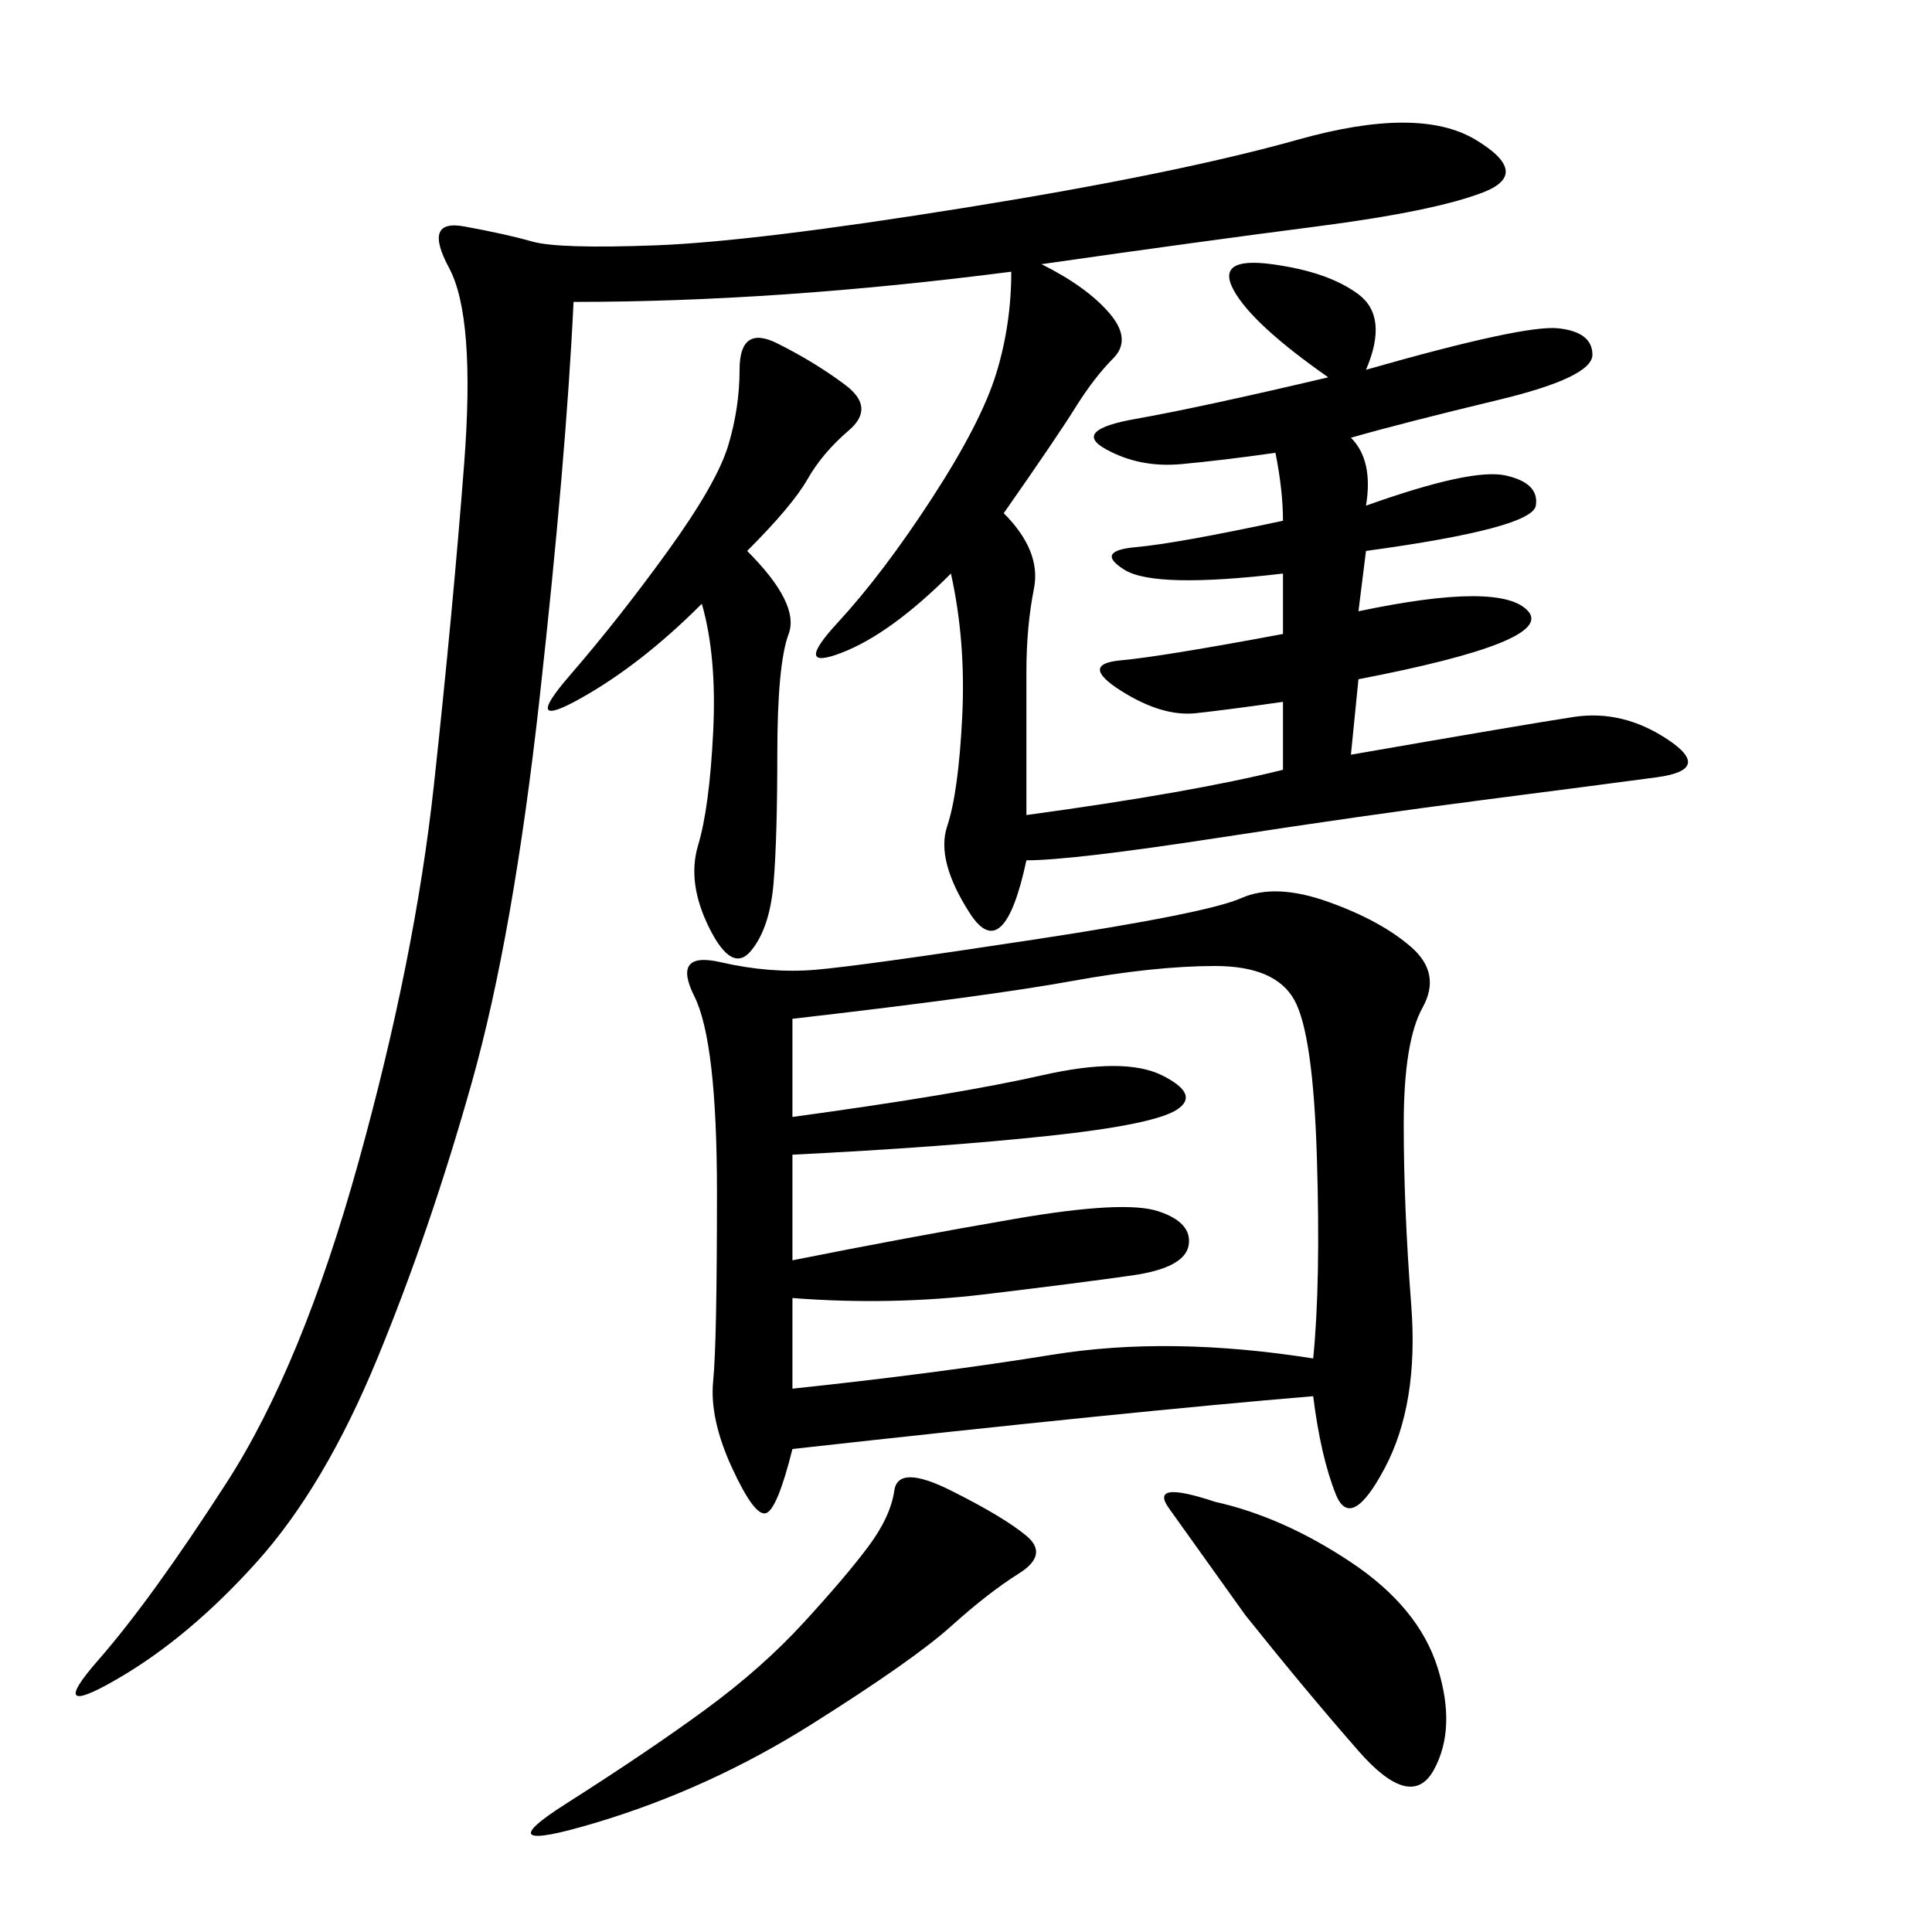 <svg xmlns="http://www.w3.org/2000/svg" xmlns:xlink="http://www.w3.org/1999/xlink" width="300" height="300"><path d="M161.72 41.02Q168.75 44.53 172.27 48.63Q175.78 52.73 172.85 55.66Q169.92 58.59 166.99 63.28Q164.06 67.97 155.86 79.69L155.86 79.69Q161.72 85.55 160.55 91.41Q159.38 97.27 159.38 104.30L159.38 104.30L159.38 126.56Q185.16 123.05 199.22 119.53L199.22 119.53L199.22 108.98Q191.02 110.16 185.74 110.74Q180.47 111.33 174.02 107.23Q167.58 103.13 174.02 102.54Q180.47 101.95 199.22 98.44L199.22 98.44L199.22 89.06Q179.30 91.41 174.61 88.48Q169.92 85.55 176.37 84.96Q182.81 84.38 199.22 80.86L199.22 80.86Q199.22 76.17 198.05 70.31L198.05 70.31Q189.84 71.48 183.40 72.07Q176.95 72.66 171.68 69.73Q166.41 66.80 176.37 65.04Q186.33 63.28 206.25 58.59L206.25 58.59Q194.53 50.39 191.60 45.12Q188.67 39.84 197.46 41.02Q206.25 42.19 210.94 45.70Q215.63 49.22 212.11 57.42L212.11 57.42Q236.72 50.39 241.99 50.98Q247.27 51.56 247.27 55.08L247.27 55.08Q247.27 58.59 232.62 62.11Q217.97 65.63 209.77 67.97L209.77 67.97Q213.28 71.48 212.11 78.52L212.11 78.52Q228.52 72.66 233.79 73.83Q239.06 75 238.48 78.52Q237.89 82.03 212.11 85.55L212.11 85.55L210.94 94.92Q233.20 90.23 237.30 94.92Q241.41 99.61 210.94 105.47L210.94 105.47L209.77 117.19Q236.72 112.50 244.34 111.33Q251.95 110.16 258.98 114.84Q266.02 119.53 257.23 120.70Q248.44 121.88 230.27 124.22Q212.11 126.56 189.26 130.08Q166.41 133.59 159.38 133.59L159.38 133.59Q155.86 150 150.59 141.80Q145.31 133.59 147.07 128.32Q148.83 123.05 149.41 111.33Q150 99.61 147.66 89.06L147.66 89.06Q138.28 98.44 130.66 101.37Q123.05 104.30 130.08 96.68Q137.11 89.06 144.73 77.34Q152.34 65.63 154.69 58.01Q157.03 50.39 157.03 42.19L157.03 42.19Q120.70 46.88 89.06 46.88L89.06 46.88Q87.89 71.48 83.79 108.40Q79.69 145.31 73.24 168.16Q66.80 191.02 58.59 210.94Q50.39 230.86 39.84 242.58Q29.30 254.30 18.16 260.74Q7.03 267.19 15.23 257.81Q23.44 248.44 35.16 230.27Q46.88 212.11 55.66 180.47Q64.45 148.83 67.38 121.88Q70.31 94.92 72.07 72.07Q73.83 49.22 69.73 41.60Q65.63 33.98 72.07 35.16Q78.52 36.33 82.62 37.50Q86.72 38.67 101.95 38.09Q117.19 37.50 150 32.23Q182.81 26.95 201.56 21.68Q220.31 16.41 229.10 21.68Q237.89 26.95 230.27 29.88Q222.66 32.81 204.49 35.16Q186.33 37.50 161.72 41.02L161.72 41.02ZM203.91 216.80Q175.78 219.14 123.05 225L123.05 225Q120.70 234.38 118.95 234.96Q117.19 235.55 113.67 227.93Q110.16 220.31 110.74 214.45Q111.33 208.59 111.33 185.16L111.33 185.16Q111.33 161.72 107.81 154.69Q104.30 147.66 111.91 149.41Q119.53 151.17 126.56 150.59Q133.59 150 160.55 145.90Q187.50 141.80 192.77 139.45Q198.05 137.11 206.25 140.04Q214.45 142.97 219.14 147.07Q223.83 151.17 220.90 156.45Q217.97 161.72 217.97 174.61L217.97 174.61Q217.97 187.50 219.14 202.73Q220.31 217.97 215.04 227.93Q209.77 237.89 207.42 232.03Q205.08 226.17 203.91 216.80L203.91 216.80ZM123.05 179.30L123.05 195.70Q140.63 192.19 157.62 189.26Q174.61 186.33 179.88 188.09Q185.16 189.84 184.57 193.36Q183.98 196.88 175.78 198.05Q167.58 199.22 152.93 200.98Q138.28 202.73 123.05 201.56L123.05 201.56L123.05 215.63Q145.31 213.28 163.48 210.35Q181.64 207.42 203.91 210.94L203.91 210.94Q205.08 199.22 204.49 179.88Q203.91 160.55 200.98 155.27Q198.05 150 188.67 150L188.67 150Q179.30 150 166.41 152.34Q153.52 154.69 123.05 158.20L123.05 158.20L123.05 173.44Q148.83 169.92 161.72 166.99Q174.61 164.06 180.47 166.99Q186.33 169.92 182.81 172.27Q179.30 174.61 162.89 176.37Q146.48 178.13 123.05 179.30L123.05 179.30ZM116.02 85.55Q124.22 93.75 122.46 98.44Q120.70 103.13 120.70 117.19L120.70 117.19Q120.70 130.08 120.12 137.11Q119.53 144.14 116.60 147.66Q113.67 151.17 110.16 144.14Q106.64 137.11 108.40 131.25Q110.16 125.39 110.74 113.67Q111.33 101.95 108.98 93.75L108.98 93.75Q99.61 103.13 90.23 108.40Q80.86 113.67 88.48 104.88Q96.09 96.09 103.71 85.55Q111.33 75 113.09 69.14Q114.84 63.28 114.84 57.42L114.84 57.42Q114.84 50.39 120.70 53.32Q126.56 56.25 131.25 59.77Q135.94 63.28 131.84 66.80Q127.73 70.31 125.39 74.41Q123.05 78.52 116.02 85.55L116.02 85.55ZM87.89 280.08Q100.78 271.88 109.57 265.43Q118.36 258.98 124.80 251.95Q131.25 244.92 134.77 240.23Q138.28 235.55 138.87 231.45Q139.45 227.34 147.66 231.45Q155.86 235.55 159.38 238.48Q162.89 241.41 158.20 244.34Q153.52 247.27 147.66 252.54Q141.80 257.81 125.98 267.77Q110.16 277.73 92.58 283.01Q75 288.28 87.89 280.08L87.89 280.08ZM188.67 233.20Q199.22 235.55 209.77 242.58Q220.31 249.61 223.24 258.98Q226.17 268.36 222.66 274.80Q219.14 281.25 210.94 271.88Q202.73 262.50 193.36 250.78L193.36 250.78L181.64 234.38Q178.13 229.69 188.67 233.20L188.67 233.20Z"/></svg>